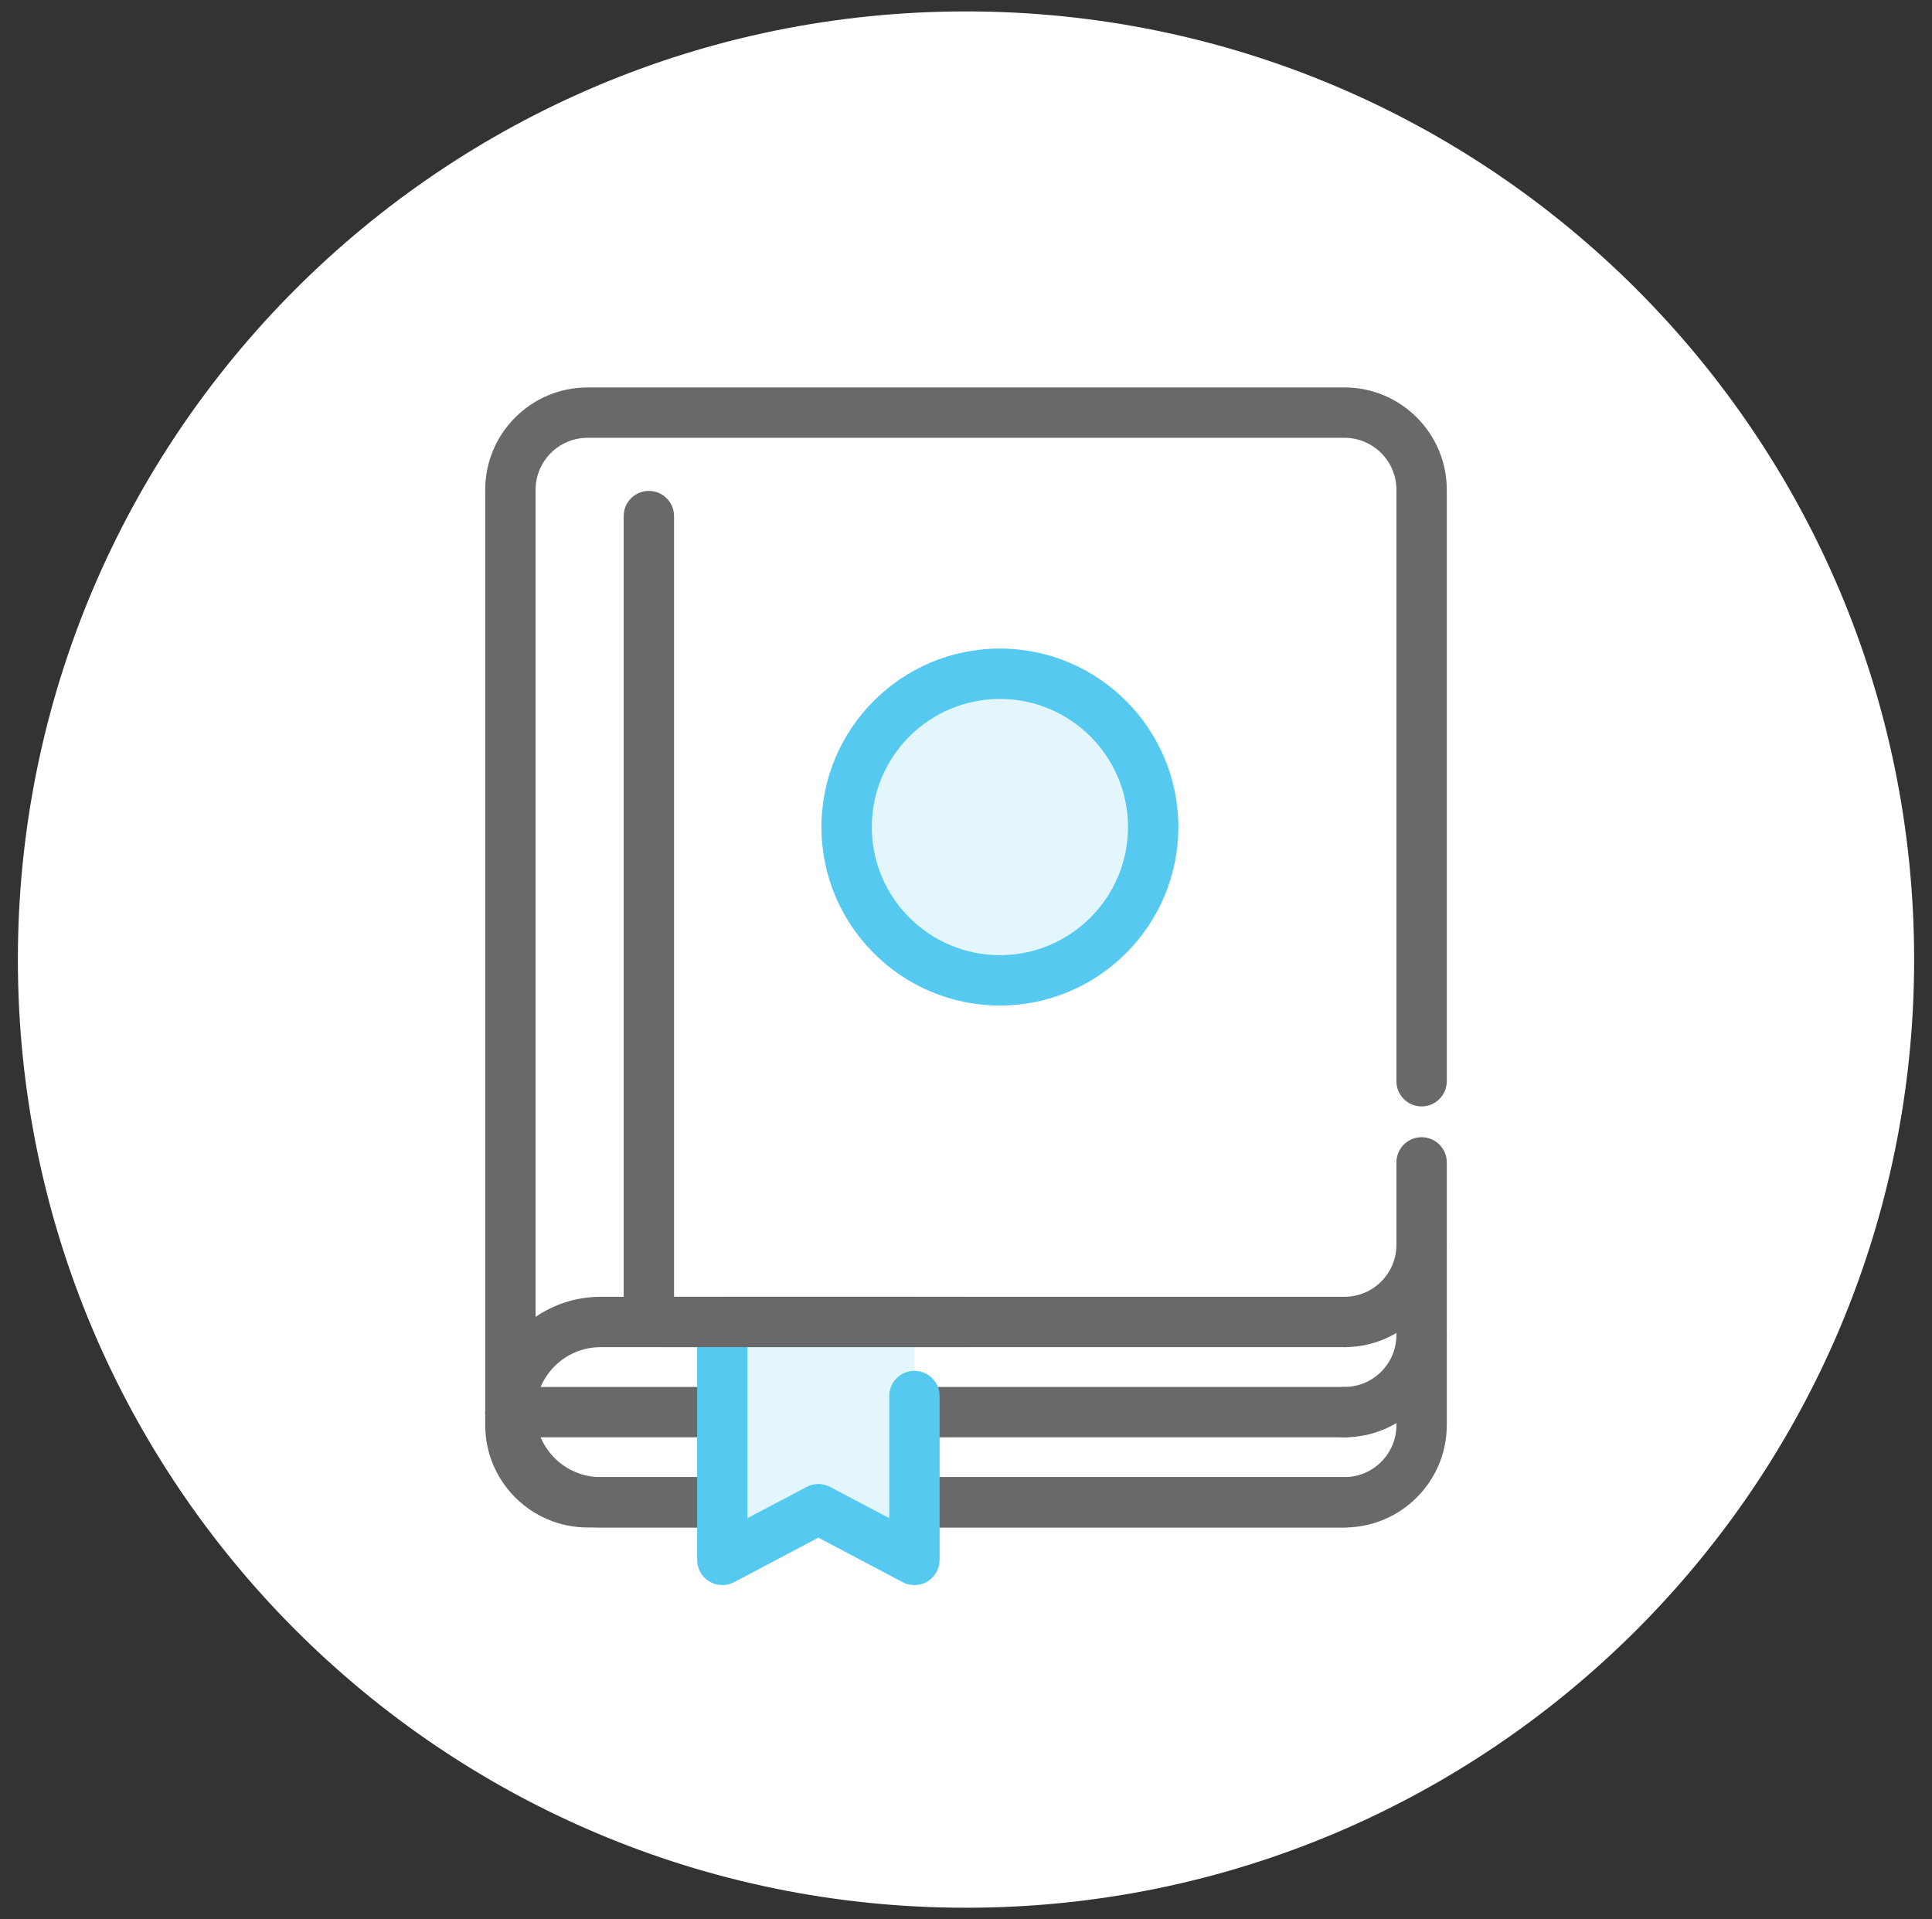 <?xml version="1.0" encoding="utf-8"?>
<!-- Generator: Adobe Illustrator 15.1.0, SVG Export Plug-In . SVG Version: 6.00 Build 0)  -->
<!DOCTYPE svg PUBLIC "-//W3C//DTD SVG 1.1//EN" "http://www.w3.org/Graphics/SVG/1.1/DTD/svg11.dtd">
<svg version="1.1" id="Layer_1" xmlns="http://www.w3.org/2000/svg" xmlns:xlink="http://www.w3.org/1999/xlink" x="0px" y="0px"
	 width="115.093px" height="114.319px" viewBox="0 0 115.093 114.319" enable-background="new 0 0 115.093 114.319"
	 xml:space="preserve">
<rect x="0" y="0" width="115.093" height="114.319" fill="#333333" stroke="none"/>
<g>
	<path fill="#FFFFFF" d="M114.029,57.162c0,31.193-25.291,56.478-56.484,56.478c-31.195,0-56.48-25.284-56.48-56.478
		c0-31.197,25.285-56.482,56.48-56.482C88.738,0.68,114.029,25.965,114.029,57.162z"/>
</g>
<g>
	<path fill="#696969" d="M80.092,90.988h-45.09c-3.361,0-6.096-2.734-6.096-6.096V29.174c0-3.361,2.734-6.095,6.096-6.095h45.09
		c3.361,0,6.096,2.734,6.096,6.095v35.234c0,0.828-0.672,1.5-1.5,1.5s-1.5-0.672-1.5-1.5V29.174c0-1.707-1.389-3.095-3.096-3.095
		h-45.09c-1.707,0-3.096,1.389-3.096,3.095v55.718c0,1.707,1.389,3.096,3.096,3.096h45.09c1.707,0,3.096-1.389,3.096-3.096V69.24
		c0-0.828,0.672-1.5,1.5-1.5s1.5,0.672,1.5,1.5v15.652C86.188,88.254,83.453,90.988,80.092,90.988z"/>
	<path fill="#696969" d="M80.092,80.247c-0.828,0-1.5-0.672-1.5-1.5s0.672-1.5,1.5-1.5c1.707,0,3.096-1.389,3.096-3.096
		c0-0.828,0.672-1.5,1.5-1.5s1.5,0.672,1.5,1.5C86.188,77.513,83.453,80.247,80.092,80.247z"/>
	<path fill="#696969" d="M80.092,90.988H35.777c-3.789,0-6.871-3.082-6.871-6.871c0-3.788,3.083-6.87,6.871-6.87h44.314
		c0.828,0,1.5,0.672,1.5,1.5s-0.672,1.5-1.5,1.5H35.777c-2.135,0-3.871,1.736-3.871,3.87c0,2.135,1.736,3.871,3.871,3.871h44.314
		c0.828,0,1.5,0.672,1.5,1.5S80.92,90.988,80.092,90.988z"/>
	<path fill="#696969" d="M80.092,85.617c-0.828,0-1.5-0.672-1.5-1.5s0.672-1.5,1.5-1.5c1.707,0,3.096-1.389,3.096-3.096
		c0-0.828,0.672-1.5,1.5-1.5s1.5,0.672,1.5,1.5C86.188,82.883,83.453,85.617,80.092,85.617z"/>
	<path fill="#696969" d="M80.092,85.617H30.406c-0.829,0-1.5-0.672-1.5-1.5s0.671-1.5,1.5-1.5h49.686c0.828,0,1.5,0.672,1.5,1.5
		S80.92,85.617,80.092,85.617z"/>
	<g>
		<polyline fill="#E3F6FC" points="54.475,83.158 54.475,92.921 48.752,89.898 43.031,92.921 43.031,78.747 54.475,78.747 		"/>
		<path fill="#55C9F0" d="M54.475,94.421c-0.24,0-0.481-0.058-0.701-0.174l-5.022-2.652l-5.02,2.652
			c-0.465,0.247-1.024,0.23-1.475-0.041c-0.45-0.271-0.726-0.76-0.726-1.285V78.747c0-0.828,0.671-1.5,1.5-1.5h11.443
			c0.829,0,1.5,0.672,1.5,1.5s-0.671,1.5-1.5,1.5h-9.943v10.185l3.52-1.859c0.438-0.232,0.963-0.232,1.401,0l3.522,1.86v-7.274
			c0-0.828,0.671-1.5,1.5-1.5s1.5,0.672,1.5,1.5v9.763c0,0.525-0.275,1.014-0.726,1.285C55.011,94.349,54.743,94.421,54.475,94.421z
			"/>
	</g>
	<path fill="#696969" d="M57.547,80.247H39.494c-0.829,0-1.5-0.672-1.5-1.5s0.671-1.5,1.5-1.5h18.053c0.829,0,1.5,0.672,1.5,1.5
		S58.375,80.247,57.547,80.247z"/>
	<path fill="#696969" d="M38.654,79.488c-0.829,0-1.5-0.672-1.5-1.5V30.742c0-0.829,0.671-1.5,1.5-1.5s1.5,0.671,1.5,1.5v47.247
		C40.154,78.816,39.483,79.488,38.654,79.488z"/>
	<g>
		<circle fill="#E3F6FC" cx="59.566" cy="49.266" r="9.131"/>
		<path fill="#55C9F0" d="M59.566,59.897c-5.862,0-10.631-4.77-10.631-10.632s4.769-10.631,10.631-10.631
			s10.631,4.769,10.631,10.631S65.428,59.897,59.566,59.897z M59.566,41.634c-4.208,0-7.631,3.423-7.631,7.631
			s3.423,7.632,7.631,7.632s7.631-3.424,7.631-7.632S63.774,41.634,59.566,41.634z"/>
	</g>
</g>
</svg>
